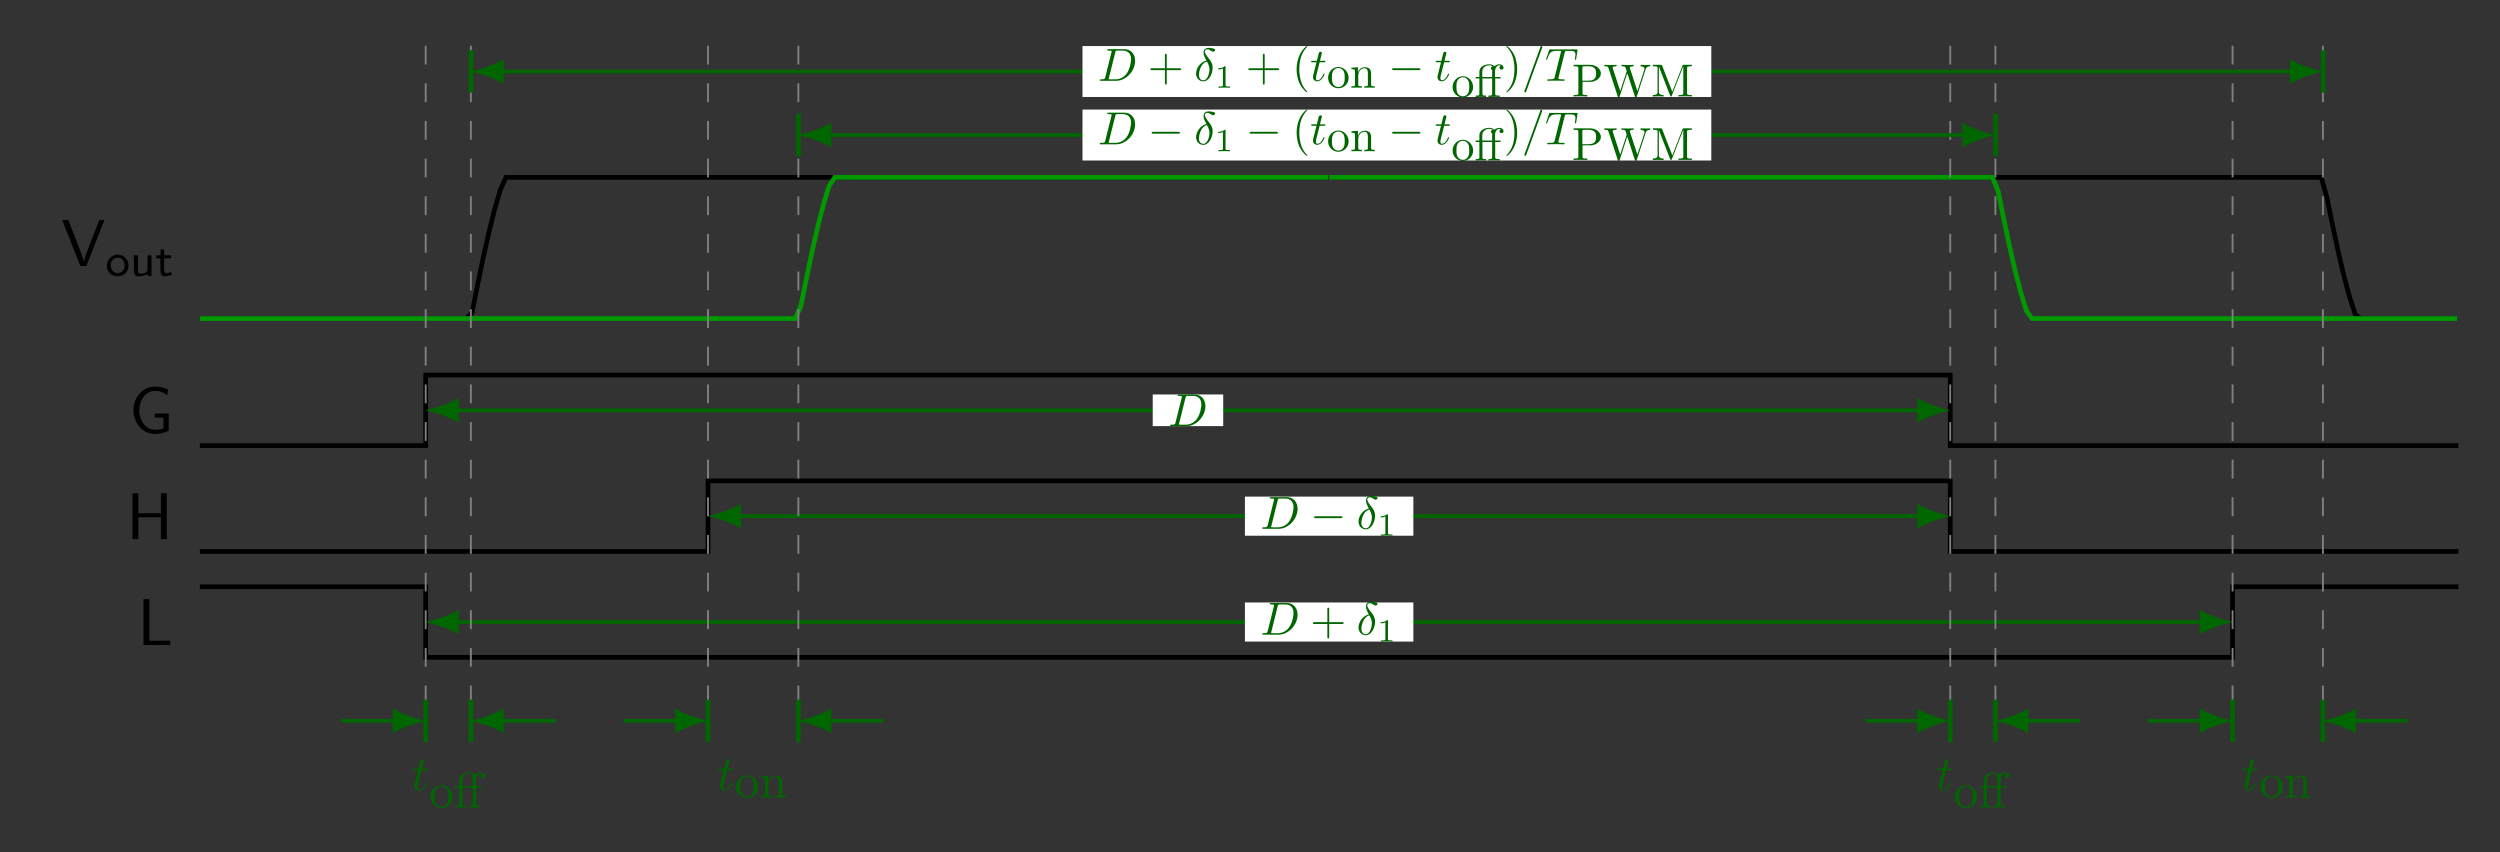 <?xml version="1.0" encoding="UTF-8"?>
<svg xmlns="http://www.w3.org/2000/svg" xmlns:xlink="http://www.w3.org/1999/xlink" width="753.047pt" height="256.698pt" viewBox="0 0 753.047 256.698" version="1.1">
<rect x="0" y="0" width="753.047" height="256.698" fill="#333333" stroke="none"/>
<defs>
<g>
<symbol overflow="visible" id="glyph0-0">
<path style="stroke:none;" d=""/>
</symbol>
<symbol overflow="visible" id="glyph0-1">
<path style="stroke:none;" d="M 11.953 -5.953 L 7.75 -5.953 L 7.75 -4.719 L 10.375 -4.719 L 10.375 -1.469 C 9.578 -1.188 8.625 -1.062 7.766 -1.062 C 5.141 -1.062 3.109 -3.703 3.109 -6.938 C 3.109 -10.062 5.094 -12.766 7.734 -12.766 C 9.344 -12.766 10.484 -12.297 11.5 -11.453 L 11.781 -13.094 C 10.656 -13.781 9.109 -14.062 7.797 -14.062 C 3.938 -14.062 1.312 -10.578 1.312 -6.938 C 1.312 -3.312 3.969 0.219 7.797 0.219 C 9.266 0.219 10.625 -0.172 11.953 -0.75 Z M 11.953 -5.953 "/>
</symbol>
<symbol overflow="visible" id="glyph0-2">
<path style="stroke:none;" d="M 12.219 -13.828 L 10.438 -13.828 L 10.438 -7.797 L 3.641 -7.797 L 3.641 -13.828 L 1.875 -13.828 L 1.875 0 L 3.641 0 L 3.641 -6.578 L 10.438 -6.578 L 10.438 0 L 12.219 0 Z M 12.219 -13.828 "/>
</symbol>
<symbol overflow="visible" id="glyph0-3">
<path style="stroke:none;" d="M 3.641 -13.828 L 1.875 -13.828 L 1.875 0 L 9.938 0 L 9.938 -1.312 C 8.172 -1.297 6.391 -1.281 4.625 -1.281 L 3.641 -1.281 Z M 3.641 -13.828 "/>
</symbol>
<symbol overflow="visible" id="glyph0-4">
<path style="stroke:none;" d="M 12.984 -13.828 L 11.438 -13.828 L 8.781 -7.016 C 8.469 -6.203 6.969 -2.344 6.797 -1.438 L 6.766 -1.438 C 6.609 -2.234 5.75 -4.422 5.578 -4.906 L 2.125 -13.828 L 0.281 -13.828 L 5.719 0 L 7.547 0 Z M 12.984 -13.828 "/>
</symbol>
<symbol overflow="visible" id="glyph1-0">
<path style="stroke:none;" d=""/>
</symbol>
<symbol overflow="visible" id="glyph1-1">
<path style="stroke:none;" d="M 2.219 -1.094 C 2.078 -0.547 2.047 -0.438 0.953 -0.438 C 0.719 -0.438 0.562 -0.438 0.562 -0.172 C 0.562 0 0.688 0 0.953 0 L 5.562 0 C 8.469 0 11.219 -2.938 11.219 -6 C 11.219 -7.969 10.031 -9.531 7.938 -9.531 L 3.25 -9.531 C 2.984 -9.531 2.828 -9.531 2.828 -9.266 C 2.828 -9.094 2.953 -9.094 3.234 -9.094 C 3.422 -9.094 3.672 -9.078 3.844 -9.062 C 4.062 -9.047 4.141 -9 4.141 -8.844 C 4.141 -8.797 4.125 -8.75 4.094 -8.578 Z M 5.234 -8.562 C 5.359 -9.062 5.391 -9.094 5.984 -9.094 L 7.484 -9.094 C 8.844 -9.094 10 -8.359 10 -6.516 C 10 -5.828 9.719 -3.547 8.547 -2.016 C 8.141 -1.5 7.031 -0.438 5.312 -0.438 L 3.734 -0.438 C 3.547 -0.438 3.516 -0.438 3.438 -0.453 C 3.297 -0.453 3.25 -0.469 3.25 -0.594 C 3.25 -0.625 3.25 -0.656 3.328 -0.906 Z M 5.234 -8.562 "/>
</symbol>
<symbol overflow="visible" id="glyph1-2">
<path style="stroke:none;" d="M 3.688 -6.094 C 1.938 -5.672 0.594 -3.859 0.594 -2.172 C 0.594 -0.844 1.484 0.172 2.797 0.172 C 4.422 0.172 5.578 -2.016 5.578 -3.953 C 5.578 -5.219 5.016 -5.922 4.547 -6.547 C 4.047 -7.172 3.219 -8.219 3.219 -8.828 C 3.219 -9.141 3.5 -9.469 3.984 -9.469 C 4.406 -9.469 4.688 -9.297 4.984 -9.094 C 5.266 -8.938 5.547 -8.75 5.75 -8.75 C 6.094 -8.75 6.312 -9.078 6.312 -9.312 C 6.312 -9.609 6.078 -9.656 5.578 -9.766 C 4.859 -9.922 4.656 -9.922 4.438 -9.922 C 3.344 -9.922 2.844 -9.328 2.844 -8.484 C 2.844 -7.734 3.25 -6.953 3.688 -6.094 Z M 3.844 -5.797 C 4.203 -5.156 4.625 -4.391 4.625 -3.391 C 4.625 -2.469 4.094 -0.141 2.797 -0.141 C 2.016 -0.141 1.453 -0.719 1.453 -1.781 C 1.453 -2.672 1.969 -5.281 3.844 -5.797 Z M 3.844 -5.797 "/>
</symbol>
<symbol overflow="visible" id="glyph1-3">
<path style="stroke:none;" d="M 2.875 -5.578 L 4.188 -5.578 C 4.469 -5.578 4.609 -5.578 4.609 -5.859 C 4.609 -6.016 4.469 -6.016 4.219 -6.016 L 2.984 -6.016 C 3.484 -8 3.562 -8.281 3.562 -8.359 C 3.562 -8.594 3.391 -8.734 3.156 -8.734 C 3.109 -8.734 2.719 -8.719 2.594 -8.234 L 2.047 -6.016 L 0.734 -6.016 C 0.453 -6.016 0.328 -6.016 0.328 -5.75 C 0.328 -5.578 0.438 -5.578 0.719 -5.578 L 1.938 -5.578 C 0.938 -1.625 0.875 -1.375 0.875 -1.125 C 0.875 -0.375 1.406 0.156 2.156 0.156 C 3.594 0.156 4.375 -1.891 4.375 -2 C 4.375 -2.141 4.266 -2.141 4.219 -2.141 C 4.094 -2.141 4.078 -2.094 4 -1.938 C 3.406 -0.484 2.672 -0.156 2.188 -0.156 C 1.891 -0.156 1.766 -0.328 1.766 -0.797 C 1.766 -1.125 1.781 -1.234 1.844 -1.469 Z M 2.875 -5.578 "/>
</symbol>
<symbol overflow="visible" id="glyph1-4">
<path style="stroke:none;" d="M 6.125 -9.938 C 6.188 -10.109 6.188 -10.172 6.188 -10.188 C 6.188 -10.344 6.062 -10.469 5.922 -10.469 C 5.812 -10.469 5.719 -10.422 5.672 -10.344 L 0.844 2.953 C 0.766 3.141 0.766 3.188 0.766 3.203 C 0.766 3.359 0.891 3.484 1.047 3.484 C 1.234 3.484 1.266 3.391 1.359 3.156 Z M 6.125 -9.938 "/>
</symbol>
<symbol overflow="visible" id="glyph1-5">
<path style="stroke:none;" d="M 5.953 -8.469 C 6.062 -8.859 6.109 -8.938 6.281 -8.984 C 6.406 -9.016 6.859 -9.016 7.156 -9.016 C 8.562 -9.016 9.188 -8.953 9.188 -7.875 C 9.188 -7.656 9.141 -7.109 9.078 -6.75 C 9.062 -6.703 9.047 -6.531 9.047 -6.484 C 9.047 -6.406 9.078 -6.312 9.203 -6.312 C 9.359 -6.312 9.391 -6.422 9.422 -6.625 L 9.797 -9.062 C 9.812 -9.109 9.828 -9.25 9.828 -9.297 C 9.828 -9.453 9.688 -9.453 9.453 -9.453 L 1.703 -9.453 C 1.375 -9.453 1.359 -9.438 1.25 -9.172 L 0.422 -6.719 C 0.406 -6.688 0.328 -6.484 0.328 -6.453 C 0.328 -6.375 0.406 -6.312 0.5 -6.312 C 0.641 -6.312 0.656 -6.375 0.734 -6.594 C 1.5 -8.766 1.859 -9.016 3.922 -9.016 L 4.469 -9.016 C 4.859 -9.016 4.859 -8.953 4.859 -8.844 C 4.859 -8.766 4.812 -8.594 4.797 -8.547 L 2.938 -1.109 C 2.797 -0.594 2.766 -0.438 1.266 -0.438 C 0.766 -0.438 0.688 -0.438 0.688 -0.172 C 0.688 0 0.844 0 0.922 0 C 1.297 0 1.688 -0.031 2.062 -0.031 C 2.453 -0.031 2.859 -0.047 3.25 -0.047 C 3.641 -0.047 4.031 -0.031 4.406 -0.031 C 4.812 -0.031 5.234 0 5.625 0 C 5.766 0 5.938 0 5.938 -0.281 C 5.938 -0.438 5.812 -0.438 5.453 -0.438 C 5.109 -0.438 4.922 -0.438 4.562 -0.453 C 4.156 -0.5 4.047 -0.547 4.047 -0.766 C 4.047 -0.781 4.047 -0.844 4.109 -1.062 Z M 5.953 -8.469 "/>
</symbol>
<symbol overflow="visible" id="glyph2-0">
<path style="stroke:none;" d=""/>
</symbol>
<symbol overflow="visible" id="glyph2-1">
<path style="stroke:none;" d="M 9.188 -3.203 C 9.438 -3.203 9.688 -3.203 9.688 -3.484 C 9.688 -3.766 9.438 -3.766 9.188 -3.766 L 1.641 -3.766 C 1.406 -3.766 1.156 -3.766 1.156 -3.484 C 1.156 -3.203 1.406 -3.203 1.641 -3.203 Z M 9.188 -3.203 "/>
</symbol>
<symbol overflow="visible" id="glyph3-0">
<path style="stroke:none;" d=""/>
</symbol>
<symbol overflow="visible" id="glyph3-1">
<path style="stroke:none;" d="M 3.266 -6.219 C 3.266 -6.469 3.25 -6.484 2.984 -6.484 C 2.359 -5.875 1.469 -5.859 1.062 -5.859 L 1.062 -5.516 C 1.297 -5.516 1.938 -5.516 2.484 -5.781 L 2.484 -0.797 C 2.484 -0.484 2.484 -0.359 1.5 -0.359 L 1.141 -0.359 L 1.141 0 C 1.312 -0.016 2.516 -0.047 2.875 -0.047 C 3.172 -0.047 4.406 -0.016 4.625 0 L 4.625 -0.359 L 4.25 -0.359 C 3.266 -0.359 3.266 -0.484 3.266 -0.797 Z M 3.266 -6.219 "/>
</symbol>
<symbol overflow="visible" id="glyph4-0">
<path style="stroke:none;" d=""/>
</symbol>
<symbol overflow="visible" id="glyph4-1">
<path style="stroke:none;" d="M 5.703 -3.203 L 9.594 -3.203 C 9.797 -3.203 10.062 -3.203 10.062 -3.484 C 10.062 -3.766 9.797 -3.766 9.594 -3.766 L 5.703 -3.766 L 5.703 -7.672 C 5.703 -7.875 5.703 -8.141 5.422 -8.141 C 5.156 -8.141 5.156 -7.875 5.156 -7.672 L 5.156 -3.766 L 1.234 -3.766 C 1.047 -3.766 0.781 -3.766 0.781 -3.484 C 0.781 -3.203 1.047 -3.203 1.234 -3.203 L 5.156 -3.203 L 5.156 0.703 C 5.156 0.891 5.156 1.156 5.422 1.156 C 5.703 1.156 5.703 0.891 5.703 0.703 Z M 5.703 -3.203 "/>
</symbol>
<symbol overflow="visible" id="glyph4-2">
<path style="stroke:none;" d="M 4.625 3.344 C 4.625 3.312 4.625 3.281 4.375 3.047 C 2.641 1.281 2.188 -1.359 2.188 -3.484 C 2.188 -5.922 2.719 -8.344 4.438 -10.094 C 4.625 -10.25 4.625 -10.281 4.625 -10.328 C 4.625 -10.422 4.562 -10.469 4.484 -10.469 C 4.344 -10.469 3.078 -9.516 2.266 -7.75 C 1.547 -6.203 1.375 -4.656 1.375 -3.484 C 1.375 -2.406 1.531 -0.719 2.297 0.859 C 3.141 2.578 4.344 3.484 4.484 3.484 C 4.562 3.484 4.625 3.453 4.625 3.344 Z M 4.625 3.344 "/>
</symbol>
<symbol overflow="visible" id="glyph4-3">
<path style="stroke:none;" d="M 6.578 -2.984 C 6.578 -4.766 5.172 -6.25 3.484 -6.25 C 1.75 -6.25 0.391 -4.734 0.391 -2.984 C 0.391 -1.188 1.844 0.156 3.469 0.156 C 5.156 0.156 6.578 -1.219 6.578 -2.984 Z M 3.484 -0.203 C 2.891 -0.203 2.281 -0.484 1.891 -1.125 C 1.547 -1.75 1.547 -2.594 1.547 -3.094 C 1.547 -3.641 1.547 -4.391 1.891 -5.016 C 2.266 -5.656 2.922 -5.938 3.469 -5.938 C 4.094 -5.938 4.688 -5.641 5.047 -5.031 C 5.406 -4.438 5.406 -3.625 5.406 -3.094 C 5.406 -2.594 5.406 -1.844 5.109 -1.234 C 4.797 -0.594 4.188 -0.203 3.484 -0.203 Z M 3.484 -0.203 "/>
</symbol>
<symbol overflow="visible" id="glyph4-4">
<path style="stroke:none;" d="M 1.531 -4.797 L 1.531 -1.062 C 1.531 -0.438 1.375 -0.438 0.453 -0.438 L 0.453 0 C 0.938 -0.016 1.641 -0.047 2.016 -0.047 C 2.391 -0.047 3.109 -0.016 3.594 0 L 3.594 -0.438 C 2.656 -0.438 2.5 -0.438 2.5 -1.062 L 2.5 -3.625 C 2.5 -5.078 3.484 -5.859 4.375 -5.859 C 5.266 -5.859 5.406 -5.109 5.406 -4.312 L 5.406 -1.062 C 5.406 -0.438 5.266 -0.438 4.328 -0.438 L 4.328 0 C 4.812 -0.016 5.531 -0.047 5.906 -0.047 C 6.266 -0.047 6.984 -0.016 7.469 0 L 7.469 -0.438 C 6.734 -0.438 6.391 -0.438 6.375 -0.844 L 6.375 -3.516 C 6.375 -4.719 6.375 -5.156 5.938 -5.656 C 5.75 -5.891 5.281 -6.172 4.484 -6.172 C 3.453 -6.172 2.797 -5.562 2.406 -4.703 L 2.406 -6.172 L 0.453 -6.016 L 0.453 -5.578 C 1.422 -5.578 1.531 -5.484 1.531 -4.797 Z M 1.531 -4.797 "/>
</symbol>
<symbol overflow="visible" id="glyph4-5">
<path style="stroke:none;" d="M 6.25 -5.578 L 7.859 -5.578 L 7.859 -6.016 L 6.203 -6.016 L 6.203 -7.625 C 6.203 -8.875 6.875 -9.531 7.5 -9.531 C 7.547 -9.531 7.766 -9.531 7.969 -9.438 C 7.797 -9.375 7.547 -9.188 7.547 -8.844 C 7.547 -8.531 7.766 -8.25 8.156 -8.25 C 8.547 -8.25 8.766 -8.531 8.766 -8.859 C 8.766 -9.359 8.281 -9.844 7.5 -9.844 C 6.672 -9.844 6.062 -9.312 5.984 -9.25 C 5.578 -9.766 4.797 -9.844 4.422 -9.844 C 3.094 -9.844 1.484 -9.109 1.484 -7.609 L 1.484 -6.016 L 0.375 -6.016 L 0.375 -5.578 L 1.484 -5.578 L 1.484 -1.062 C 1.484 -0.438 1.328 -0.438 0.391 -0.438 L 0.391 0 C 0.844 -0.016 1.594 -0.047 1.938 -0.047 C 2.281 -0.047 2.969 -0.016 3.484 0 L 3.484 -0.438 C 2.547 -0.438 2.406 -0.438 2.406 -1.062 L 2.406 -5.578 L 5.328 -5.578 L 5.328 -1.062 C 5.328 -0.438 5.172 -0.438 4.234 -0.438 L 4.234 0 C 4.781 -0.016 5.438 -0.047 5.828 -0.047 C 6.391 -0.047 7.047 -0.047 7.609 0 L 7.609 -0.438 L 7.312 -0.438 C 6.281 -0.438 6.25 -0.594 6.25 -1.094 Z M 2.359 -6.016 L 2.359 -7.594 C 2.359 -8.938 3.5 -9.531 4.406 -9.531 C 5.094 -9.531 5.484 -9.266 5.5 -9.266 L 5.5 -9.25 C 5.266 -9.219 4.984 -9.047 4.984 -8.656 C 4.984 -8.562 5 -8.219 5.375 -8.094 C 5.328 -7.906 5.328 -7.781 5.328 -7.625 L 5.328 -6.016 Z M 2.359 -6.016 "/>
</symbol>
<symbol overflow="visible" id="glyph4-6">
<path style="stroke:none;" d="M 4.031 -3.484 C 4.031 -4.578 3.875 -6.266 3.109 -7.844 C 2.281 -9.562 1.078 -10.469 0.938 -10.469 C 0.844 -10.469 0.797 -10.406 0.797 -10.328 C 0.797 -10.281 0.797 -10.25 1.062 -10 C 2.422 -8.625 3.219 -6.406 3.219 -3.484 C 3.219 -1.109 2.703 1.359 0.984 3.109 C 0.797 3.281 0.797 3.312 0.797 3.344 C 0.797 3.438 0.844 3.484 0.938 3.484 C 1.078 3.484 2.328 2.547 3.156 0.766 C 3.859 -0.766 4.031 -2.312 4.031 -3.484 Z M 4.031 -3.484 "/>
</symbol>
<symbol overflow="visible" id="glyph4-7">
<path style="stroke:none;" d="M 3.172 -4.406 L 5.531 -4.406 C 7.203 -4.406 8.703 -5.547 8.703 -6.938 C 8.703 -8.297 7.328 -9.531 5.406 -9.531 L 0.484 -9.531 L 0.484 -9.094 L 0.828 -9.094 C 1.891 -9.094 1.922 -8.938 1.922 -8.438 L 1.922 -1.094 C 1.922 -0.594 1.891 -0.438 0.828 -0.438 L 0.484 -0.438 L 0.484 0 C 0.984 -0.047 2.016 -0.047 2.547 -0.047 C 3.062 -0.047 4.109 -0.047 4.609 0 L 4.609 -0.438 L 4.266 -0.438 C 3.188 -0.438 3.172 -0.594 3.172 -1.094 Z M 3.125 -4.766 L 3.125 -8.547 C 3.125 -9 3.156 -9.094 3.812 -9.094 L 5.047 -9.094 C 7.266 -9.094 7.266 -7.625 7.266 -6.938 C 7.266 -6.281 7.266 -4.766 5.047 -4.766 Z M 3.125 -4.766 "/>
</symbol>
<symbol overflow="visible" id="glyph4-8">
<path style="stroke:none;" d="M 12.688 -8.156 C 12.938 -8.953 13.531 -9.094 14.078 -9.094 L 14.078 -9.531 C 13.656 -9.5 13.234 -9.484 12.812 -9.484 C 12.406 -9.484 11.516 -9.516 11.156 -9.531 L 11.156 -9.094 C 12.078 -9.078 12.359 -8.625 12.359 -8.359 C 12.359 -8.281 12.328 -8.156 12.297 -8.078 L 10.203 -1.625 L 7.969 -8.469 C 7.953 -8.531 7.922 -8.609 7.922 -8.672 C 7.922 -9.094 8.734 -9.094 9.094 -9.094 L 9.094 -9.531 C 8.594 -9.484 7.641 -9.484 7.109 -9.484 C 6.578 -9.484 5.984 -9.516 5.406 -9.531 L 5.406 -9.094 C 6.203 -9.094 6.5 -9.094 6.672 -8.594 L 6.984 -7.625 L 5.031 -1.625 L 2.797 -8.5 C 2.781 -8.547 2.766 -8.641 2.766 -8.672 C 2.766 -9.094 3.578 -9.094 3.938 -9.094 L 3.938 -9.531 C 3.438 -9.484 2.484 -9.484 1.953 -9.484 C 1.422 -9.484 0.828 -9.516 0.25 -9.531 L 0.25 -9.094 C 1.297 -9.094 1.359 -9.031 1.516 -8.516 L 4.312 0.047 C 4.359 0.172 4.391 0.312 4.578 0.312 C 4.766 0.312 4.797 0.203 4.859 0.031 L 7.156 -7.062 L 9.469 0.047 C 9.516 0.172 9.562 0.312 9.734 0.312 C 9.938 0.312 9.969 0.203 10.016 0.031 Z M 12.688 -8.156 "/>
</symbol>
<symbol overflow="visible" id="glyph4-9">
<path style="stroke:none;" d="M 3.359 -9.219 C 3.234 -9.531 3.188 -9.531 2.875 -9.531 L 0.516 -9.531 L 0.516 -9.094 L 0.844 -9.094 C 1.922 -9.094 1.953 -8.938 1.953 -8.438 L 1.953 -1.469 C 1.953 -1.094 1.953 -0.438 0.516 -0.438 L 0.516 0 C 1 -0.016 1.688 -0.047 2.156 -0.047 C 2.609 -0.047 3.297 -0.016 3.781 0 L 3.781 -0.438 C 2.344 -0.438 2.344 -1.094 2.344 -1.469 L 2.344 -8.984 L 2.359 -8.984 L 5.719 -0.312 C 5.797 -0.125 5.859 0 6 0 C 6.156 0 6.188 -0.109 6.25 -0.266 L 9.688 -9.094 L 9.703 -9.094 L 9.703 -1.094 C 9.703 -0.594 9.672 -0.438 8.594 -0.438 L 8.266 -0.438 L 8.266 0 C 8.781 -0.047 9.719 -0.047 10.266 -0.047 C 10.812 -0.047 11.75 -0.047 12.266 0 L 12.266 -0.438 L 11.938 -0.438 C 10.859 -0.438 10.828 -0.594 10.828 -1.094 L 10.828 -8.438 C 10.828 -8.938 10.859 -9.094 11.938 -9.094 L 12.266 -9.094 L 12.266 -9.531 L 9.906 -9.531 C 9.547 -9.531 9.547 -9.516 9.453 -9.266 L 6.391 -1.406 Z M 3.359 -9.219 "/>
</symbol>
<symbol overflow="visible" id="glyph5-0">
<path style="stroke:none;" d=""/>
</symbol>
<symbol overflow="visible" id="glyph5-1">
<path style="stroke:none;" d="M 6.984 -3.062 C 6.984 -4.891 5.516 -6.406 3.703 -6.406 C 1.891 -6.406 0.422 -4.891 0.422 -3.062 C 0.422 -1.281 1.891 0.141 3.703 0.141 C 5.516 0.141 6.984 -1.281 6.984 -3.062 Z M 3.703 -0.828 C 2.594 -0.828 1.625 -1.625 1.625 -3.203 C 1.625 -4.781 2.672 -5.484 3.703 -5.484 C 4.75 -5.484 5.766 -4.766 5.766 -3.203 C 5.766 -1.625 4.766 -0.828 3.703 -0.828 Z M 3.703 -0.828 "/>
</symbol>
<symbol overflow="visible" id="glyph5-2">
<path style="stroke:none;" d="M 6.484 -6.188 L 5.281 -6.188 L 5.281 -2.156 C 5.281 -1.031 4.328 -0.688 3.516 -0.688 C 2.484 -0.688 2.375 -0.969 2.375 -1.609 L 2.375 -6.188 L 1.156 -6.188 L 1.156 -1.516 C 1.156 -0.281 1.703 0.141 2.672 0.141 C 3.25 0.141 4.484 0.031 5.312 -0.641 L 5.312 0 L 6.484 0 Z M 6.484 -6.188 "/>
</symbol>
<symbol overflow="visible" id="glyph5-3">
<path style="stroke:none;" d="M 2.625 -5.312 L 4.688 -5.312 L 4.688 -6.188 L 2.625 -6.188 L 2.625 -7.969 L 1.547 -7.969 L 1.547 -6.188 L 0.281 -6.188 L 0.281 -5.312 L 1.5 -5.312 L 1.5 -1.781 C 1.5 -0.844 1.75 0.141 2.75 0.141 C 3.75 0.141 4.516 -0.188 4.938 -0.375 L 4.703 -1.266 C 4.234 -0.938 3.75 -0.828 3.359 -0.828 C 2.781 -0.828 2.625 -1.391 2.625 -2.031 Z M 2.625 -5.312 "/>
</symbol>
<symbol overflow="visible" id="glyph6-0">
<path style="stroke:none;" d=""/>
</symbol>
<symbol overflow="visible" id="glyph6-1">
<path style="stroke:none;" d="M 3.078 -5.969 L 4.484 -5.969 C 4.781 -5.969 4.922 -5.969 4.922 -6.281 C 4.922 -6.438 4.781 -6.438 4.516 -6.438 L 3.203 -6.438 C 3.734 -8.562 3.812 -8.859 3.812 -8.953 C 3.812 -9.203 3.625 -9.344 3.375 -9.344 C 3.328 -9.344 2.906 -9.328 2.781 -8.812 L 2.203 -6.438 L 0.797 -6.438 C 0.5 -6.438 0.344 -6.438 0.344 -6.156 C 0.344 -5.969 0.469 -5.969 0.766 -5.969 L 2.078 -5.969 C 1 -1.734 0.938 -1.484 0.938 -1.203 C 0.938 -0.406 1.516 0.172 2.312 0.172 C 3.844 0.172 4.688 -2.016 4.688 -2.141 C 4.688 -2.281 4.578 -2.281 4.516 -2.281 C 4.375 -2.281 4.359 -2.234 4.281 -2.078 C 3.641 -0.516 2.859 -0.172 2.344 -0.172 C 2.031 -0.172 1.875 -0.359 1.875 -0.844 C 1.875 -1.203 1.906 -1.312 1.969 -1.562 Z M 3.078 -5.969 "/>
</symbol>
<symbol overflow="visible" id="glyph7-0">
<path style="stroke:none;" d=""/>
</symbol>
<symbol overflow="visible" id="glyph7-1">
<path style="stroke:none;" d="M 7.031 -3.203 C 7.031 -5.109 5.547 -6.688 3.734 -6.688 C 1.859 -6.688 0.422 -5.062 0.422 -3.203 C 0.422 -1.266 1.969 0.172 3.719 0.172 C 5.531 0.172 7.031 -1.297 7.031 -3.203 Z M 3.734 -0.203 C 3.094 -0.203 2.438 -0.516 2.031 -1.203 C 1.656 -1.859 1.656 -2.781 1.656 -3.312 C 1.656 -3.906 1.656 -4.703 2.016 -5.359 C 2.422 -6.047 3.125 -6.359 3.719 -6.359 C 4.375 -6.359 5.016 -6.031 5.406 -5.391 C 5.797 -4.75 5.797 -3.891 5.797 -3.312 C 5.797 -2.781 5.797 -1.969 5.469 -1.312 C 5.141 -0.641 4.484 -0.203 3.734 -0.203 Z M 3.734 -0.203 "/>
</symbol>
<symbol overflow="visible" id="glyph7-2">
<path style="stroke:none;" d="M 6.688 -5.969 L 8.406 -5.969 L 8.406 -6.438 L 6.641 -6.438 L 6.641 -8.172 C 6.641 -9.5 7.359 -10.203 8.031 -10.203 C 8.078 -10.203 8.312 -10.203 8.531 -10.094 C 8.344 -10.031 8.078 -9.844 8.078 -9.469 C 8.078 -9.125 8.312 -8.828 8.719 -8.828 C 9.156 -8.828 9.375 -9.125 9.375 -9.484 C 9.375 -10.016 8.859 -10.531 8.016 -10.531 C 7.141 -10.531 6.484 -9.969 6.406 -9.906 C 5.969 -10.453 5.141 -10.531 4.734 -10.531 C 3.312 -10.531 1.578 -9.75 1.578 -8.141 L 1.578 -6.438 L 0.406 -6.438 L 0.406 -5.969 L 1.578 -5.969 L 1.578 -1.141 C 1.578 -0.469 1.422 -0.469 0.422 -0.469 L 0.422 0 C 0.906 -0.016 1.703 -0.047 2.078 -0.047 C 2.453 -0.047 3.188 -0.016 3.734 0 L 3.734 -0.469 C 2.734 -0.469 2.562 -0.469 2.562 -1.141 L 2.562 -5.969 L 5.703 -5.969 L 5.703 -1.141 C 5.703 -0.469 5.547 -0.469 4.547 -0.469 L 4.547 0 C 5.125 -0.016 5.828 -0.047 6.25 -0.047 C 6.844 -0.047 7.547 -0.047 8.141 0 L 8.141 -0.469 L 7.828 -0.469 C 6.719 -0.469 6.688 -0.625 6.688 -1.172 Z M 2.531 -6.438 L 2.531 -8.125 C 2.531 -9.578 3.75 -10.203 4.719 -10.203 C 5.453 -10.203 5.875 -9.922 5.891 -9.922 L 5.891 -9.906 C 5.625 -9.875 5.328 -9.672 5.328 -9.266 C 5.328 -9.172 5.344 -8.797 5.75 -8.656 C 5.703 -8.469 5.703 -8.328 5.703 -8.156 L 5.703 -6.438 Z M 2.531 -6.438 "/>
</symbol>
<symbol overflow="visible" id="glyph7-3">
<path style="stroke:none;" d="M 1.641 -5.141 L 1.641 -1.141 C 1.641 -0.469 1.484 -0.469 0.484 -0.469 L 0.484 0 C 1 -0.016 1.766 -0.047 2.172 -0.047 C 2.547 -0.047 3.328 -0.016 3.844 0 L 3.844 -0.469 C 2.844 -0.469 2.672 -0.469 2.672 -1.141 L 2.672 -3.891 C 2.672 -5.438 3.734 -6.281 4.688 -6.281 C 5.625 -6.281 5.797 -5.469 5.797 -4.609 L 5.797 -1.141 C 5.797 -0.469 5.625 -0.469 4.625 -0.469 L 4.625 0 C 5.156 -0.016 5.922 -0.047 6.312 -0.047 C 6.703 -0.047 7.484 -0.016 7.984 0 L 7.984 -0.469 C 7.219 -0.469 6.844 -0.469 6.828 -0.906 L 6.828 -3.766 C 6.828 -5.047 6.828 -5.516 6.359 -6.047 C 6.156 -6.297 5.656 -6.609 4.797 -6.609 C 3.703 -6.609 3 -5.953 2.578 -5.031 L 2.578 -6.609 L 0.484 -6.438 L 0.484 -5.969 C 1.531 -5.969 1.641 -5.875 1.641 -5.141 Z M 1.641 -5.141 "/>
</symbol>
</g>
<clipPath id="clip1">
  <path d="M 380 33 L 753.047 33 L 753.047 116 L 380 116 Z M 380 33 "/>
</clipPath>
<clipPath id="clip2">
  <path d="M 380 33 L 753.047 33 L 753.047 116 L 380 116 Z M 380 33 "/>
</clipPath>
</defs>
<g id="surface1">
<path style="fill:none;stroke-width:1.417;stroke-linecap:butt;stroke-linejoin:miter;stroke:rgb(0%,0%,0%);stroke-opacity:1;stroke-miterlimit:10;" d="M 0 68.033 L 68.031 68.033 L 68.031 89.291 L 527.25 89.291 L 527.25 68.033 L 680.324 68.033 " transform="matrix(1,0,0,-1,60.199,202.252)"/>
<g style="fill:rgb(0%,0%,0%);fill-opacity:1;">
  <use xlink:href="#glyph0-1" x="38.857" y="130.508"/>
</g>
<path style="fill:none;stroke-width:1.417;stroke-linecap:butt;stroke-linejoin:miter;stroke:rgb(0%,0%,0%);stroke-opacity:1;stroke-miterlimit:10;" d="M 0 36.143 L 153.071 36.143 L 153.071 57.404 L 527.25 57.404 L 527.25 36.143 L 680.324 36.143 " transform="matrix(1,0,0,-1,60.199,202.252)"/>
<g style="fill:rgb(0%,0%,0%);fill-opacity:1;">
  <use xlink:href="#glyph0-2" x="38.026" y="162.398"/>
</g>
<path style="fill:none;stroke-width:1.417;stroke-linecap:butt;stroke-linejoin:miter;stroke:rgb(0%,0%,0%);stroke-opacity:1;stroke-miterlimit:10;" d="M 0 25.514 L 68.031 25.514 L 68.031 4.252 L 612.293 4.252 L 612.293 25.514 L 680.324 25.514 " transform="matrix(1,0,0,-1,60.199,202.252)"/>
<g style="fill:rgb(0%,0%,0%);fill-opacity:1;">
  <use xlink:href="#glyph0-3" x="41.347" y="194.288"/>
</g>
<path style="fill:none;stroke-width:1.134;stroke-linecap:butt;stroke-linejoin:miter;stroke:rgb(0%,39.999%,0%);stroke-opacity:1;stroke-miterlimit:10;" d="M 77.387 78.662 L 517.899 78.662 " transform="matrix(1,0,0,-1,60.199,202.252)"/>
<path style="fill-rule:nonzero;fill:rgb(0%,39.999%,0%);fill-opacity:1;stroke-width:1.134;stroke-linecap:butt;stroke-linejoin:miter;stroke:rgb(0%,39.999%,0%);stroke-opacity:1;stroke-miterlimit:10;" d="M 7.018 0.001 C 6.155 0.211 2.366 1.418 -0.001 2.735 L -0.001 -2.734 C 2.366 -1.421 6.155 -0.214 7.018 0.001 Z M 7.018 0.001 " transform="matrix(-1,0,0,1,137.585,123.589)"/>
<path style="fill-rule:nonzero;fill:rgb(0%,39.999%,0%);fill-opacity:1;stroke-width:1.134;stroke-linecap:butt;stroke-linejoin:miter;stroke:rgb(0%,39.999%,0%);stroke-opacity:1;stroke-miterlimit:10;" d="M 7.017 -0.001 C 6.154 0.214 2.368 1.421 0.001 2.734 L 0.001 -2.735 C 2.368 -1.418 6.154 -0.211 7.017 -0.001 Z M 7.017 -0.001 " transform="matrix(1,0,0,-1,578.096,123.589)"/>
<path style=" stroke:none;fill-rule:nonzero;fill:rgb(100%,100%,100%);fill-opacity:1;" d="M 368.457 118.824 L 347.223 118.824 L 347.223 128.355 L 368.457 128.355 Z M 368.457 118.824 "/>
<g style="fill:rgb(0%,39.999%,0%);fill-opacity:1;">
  <use xlink:href="#glyph1-1" x="351.869" y="128.355"/>
</g>
<path style="fill:none;stroke-width:1.134;stroke-linecap:butt;stroke-linejoin:miter;stroke:rgb(0%,39.999%,0%);stroke-opacity:1;stroke-miterlimit:10;" d="M 162.426 46.772 L 517.899 46.772 " transform="matrix(1,0,0,-1,60.199,202.252)"/>
<path style="fill-rule:nonzero;fill:rgb(0%,39.999%,0%);fill-opacity:1;stroke-width:1.134;stroke-linecap:butt;stroke-linejoin:miter;stroke:rgb(0%,39.999%,0%);stroke-opacity:1;stroke-miterlimit:10;" d="M 7.016 0.001 C 6.156 0.212 2.367 1.419 0 2.735 L 0 -2.733 C 2.367 -1.421 6.156 -0.214 7.016 0.001 Z M 7.016 0.001 " transform="matrix(-1,0,0,1,222.625,155.48)"/>
<path style="fill-rule:nonzero;fill:rgb(0%,39.999%,0%);fill-opacity:1;stroke-width:1.134;stroke-linecap:butt;stroke-linejoin:miter;stroke:rgb(0%,39.999%,0%);stroke-opacity:1;stroke-miterlimit:10;" d="M 7.017 -0.001 C 6.154 0.214 2.368 1.421 0.001 2.733 L 0.001 -2.735 C 2.368 -1.419 6.154 -0.212 7.017 -0.001 Z M 7.017 -0.001 " transform="matrix(1,0,0,-1,578.096,155.48)"/>
<path style=" stroke:none;fill-rule:nonzero;fill:rgb(100%,100%,100%);fill-opacity:1;" d="M 425.73 149.59 L 374.992 149.59 L 374.992 161.367 L 425.73 161.367 Z M 425.73 149.59 "/>
<g style="fill:rgb(0%,39.999%,0%);fill-opacity:1;">
  <use xlink:href="#glyph1-1" x="379.637" y="159.277"/>
</g>
<g style="fill:rgb(0%,39.999%,0%);fill-opacity:1;">
  <use xlink:href="#glyph2-1" x="394.672" y="159.277"/>
</g>
<g style="fill:rgb(0%,39.999%,0%);fill-opacity:1;">
  <use xlink:href="#glyph1-2" x="408.62" y="159.277"/>
</g>
<g style="fill:rgb(0%,39.999%,0%);fill-opacity:1;">
  <use xlink:href="#glyph3-1" x="414.818" y="161.369"/>
</g>
<path style="fill:none;stroke-width:1.134;stroke-linecap:butt;stroke-linejoin:miter;stroke:rgb(0%,39.999%,0%);stroke-opacity:1;stroke-miterlimit:10;" d="M 77.387 14.881 L 602.938 14.881 " transform="matrix(1,0,0,-1,60.199,202.252)"/>
<path style="fill-rule:nonzero;fill:rgb(0%,39.999%,0%);fill-opacity:1;stroke-width:1.134;stroke-linecap:butt;stroke-linejoin:miter;stroke:rgb(0%,39.999%,0%);stroke-opacity:1;stroke-miterlimit:10;" d="M 7.018 0.001 C 6.155 0.212 2.366 1.419 -0.001 2.732 L -0.001 -2.733 C 2.366 -1.42 6.155 -0.213 7.018 0.001 Z M 7.018 0.001 " transform="matrix(-1,0,0,1,137.585,187.37)"/>
<path style="fill-rule:nonzero;fill:rgb(0%,39.999%,0%);fill-opacity:1;stroke-width:1.134;stroke-linecap:butt;stroke-linejoin:miter;stroke:rgb(0%,39.999%,0%);stroke-opacity:1;stroke-miterlimit:10;" d="M 7.015 -0.001 C 6.156 0.213 2.367 1.42 -0 2.733 L -0 -2.732 C 2.367 -1.419 6.156 -0.212 7.015 -0.001 Z M 7.015 -0.001 " transform="matrix(1,0,0,-1,663.137,187.37)"/>
<path style=" stroke:none;fill-rule:nonzero;fill:rgb(100%,100%,100%);fill-opacity:1;" d="M 425.73 181.48 L 374.992 181.48 L 374.992 193.258 L 425.73 193.258 Z M 425.73 181.48 "/>
<g style="fill:rgb(0%,39.999%,0%);fill-opacity:1;">
  <use xlink:href="#glyph1-1" x="379.637" y="191.166"/>
</g>
<g style="fill:rgb(0%,39.999%,0%);fill-opacity:1;">
  <use xlink:href="#glyph4-1" x="394.672" y="191.166"/>
</g>
<g style="fill:rgb(0%,39.999%,0%);fill-opacity:1;">
  <use xlink:href="#glyph1-2" x="408.62" y="191.166"/>
</g>
<g style="fill:rgb(0%,39.999%,0%);fill-opacity:1;">
  <use xlink:href="#glyph3-1" x="414.818" y="193.259"/>
</g>
<g style="fill:rgb(0%,0%,0%);fill-opacity:1;">
  <use xlink:href="#glyph0-4" x="18.466" y="80.117"/>
</g>
<g style="fill:rgb(0%,0%,0%);fill-opacity:1;">
  <use xlink:href="#glyph5-1" x="31.75" y="83.105"/>
  <use xlink:href="#glyph5-2" x="39.16" y="83.105"/>
  <use xlink:href="#glyph5-3" x="46.812" y="83.105"/>
</g>
<path style="fill:none;stroke-width:1.417;stroke-linecap:butt;stroke-linejoin:miter;stroke:rgb(0%,0%,0%);stroke-opacity:1;stroke-miterlimit:10;" d="M 0 106.299 L 80.262 106.299 L 81.969 107.971 L 83.676 116.502 L 85.383 124.717 L 87.09 132.369 L 88.797 139.221 L 90.504 145.068 L 92.215 148.822 L 339.824 148.822 " transform="matrix(1,0,0,-1,60.199,202.252)"/>
<g clip-path="url(#clip1)" clip-rule="nonzero">
<path style="fill:none;stroke-width:1.417;stroke-linecap:butt;stroke-linejoin:miter;stroke:rgb(0%,0%,0%);stroke-opacity:1;stroke-miterlimit:10;" d="M 340.16 148.822 L 639.004 148.822 L 640.711 142.772 L 642.418 134.369 L 644.125 126.412 L 645.832 119.139 L 647.539 112.775 L 649.25 107.518 L 650.957 106.299 L 679.985 106.299 " transform="matrix(1,0,0,-1,60.199,202.252)"/>
</g>
<path style="fill:none;stroke-width:1.417;stroke-linecap:butt;stroke-linejoin:miter;stroke:rgb(0%,59.999%,0%);stroke-opacity:1;stroke-miterlimit:10;" d="M 0 106.299 L 179.305 106.299 L 181.012 109.959 L 182.719 118.436 L 184.426 126.545 L 186.133 134.029 L 187.844 140.67 L 189.551 146.256 L 191.258 148.822 L 339.824 148.822 " transform="matrix(1,0,0,-1,60.199,202.252)"/>
<g clip-path="url(#clip2)" clip-rule="nonzero">
<path style="fill:none;stroke-width:1.417;stroke-linecap:butt;stroke-linejoin:miter;stroke:rgb(0%,59.999%,0%);stroke-opacity:1;stroke-miterlimit:10;" d="M 340.16 148.822 L 539.957 148.822 L 541.664 144.748 L 543.375 136.279 L 545.082 128.197 L 546.789 120.744 L 548.496 114.154 L 550.203 108.623 L 551.91 106.299 L 679.985 106.299 " transform="matrix(1,0,0,-1,60.199,202.252)"/>
</g>
<path style="fill:none;stroke-width:0.567;stroke-linecap:butt;stroke-linejoin:miter;stroke:rgb(50%,50%,50%);stroke-opacity:1;stroke-dasharray:5.669,5.669;stroke-miterlimit:10;" d="M 68.031 -21.26 L 68.031 193.467 " transform="matrix(1,0,0,-1,60.199,202.252)"/>
<path style="fill:none;stroke-width:0.567;stroke-linecap:butt;stroke-linejoin:miter;stroke:rgb(50%,50%,50%);stroke-opacity:1;stroke-dasharray:5.669,5.669;stroke-miterlimit:10;" d="M 81.637 -21.26 L 81.637 193.467 " transform="matrix(1,0,0,-1,60.199,202.252)"/>
<path style="fill:none;stroke-width:1.417;stroke-linecap:butt;stroke-linejoin:miter;stroke:rgb(0%,39.999%,0%);stroke-opacity:1;stroke-miterlimit:10;" d="M 68.031 -21.26 L 68.031 -8.506 " transform="matrix(1,0,0,-1,60.199,202.252)"/>
<path style="fill:none;stroke-width:1.417;stroke-linecap:butt;stroke-linejoin:miter;stroke:rgb(0%,39.999%,0%);stroke-opacity:1;stroke-miterlimit:10;" d="M 81.637 -21.26 L 81.637 -8.506 " transform="matrix(1,0,0,-1,60.199,202.252)"/>
<path style="fill:none;stroke-width:1.134;stroke-linecap:butt;stroke-linejoin:miter;stroke:rgb(0%,39.999%,0%);stroke-opacity:1;stroke-miterlimit:10;" d="M 58.676 -14.881 L 42.52 -14.881 " transform="matrix(1,0,0,-1,60.199,202.252)"/>
<path style="fill-rule:nonzero;fill:rgb(0%,39.999%,0%);fill-opacity:1;stroke-width:1.134;stroke-linecap:butt;stroke-linejoin:miter;stroke:rgb(0%,39.999%,0%);stroke-opacity:1;stroke-miterlimit:10;" d="M 7.019 0.001 C 6.155 0.212 2.366 1.419 -0.001 2.732 L -0.001 -2.733 C 2.366 -1.421 6.155 -0.214 7.019 0.001 Z M 7.019 0.001 " transform="matrix(1,0,0,-1,118.876,217.134)"/>
<path style="fill:none;stroke-width:1.134;stroke-linecap:butt;stroke-linejoin:miter;stroke:rgb(0%,39.999%,0%);stroke-opacity:1;stroke-miterlimit:10;" d="M 90.989 -14.881 L 107.149 -14.881 " transform="matrix(1,0,0,-1,60.199,202.252)"/>
<path style="fill-rule:nonzero;fill:rgb(0%,39.999%,0%);fill-opacity:1;stroke-width:1.134;stroke-linecap:butt;stroke-linejoin:miter;stroke:rgb(0%,39.999%,0%);stroke-opacity:1;stroke-miterlimit:10;" d="M 7.017 -0.001 C 6.154 0.214 2.369 1.421 0.001 2.733 L 0.001 -2.732 C 2.369 -1.419 6.154 -0.212 7.017 -0.001 Z M 7.017 -0.001 " transform="matrix(-1,0,0,1,151.189,217.134)"/>
<g style="fill:rgb(0%,39.999%,0%);fill-opacity:1;">
  <use xlink:href="#glyph6-1" x="123.865" y="237.983"/>
</g>
<g style="fill:rgb(0%,39.999%,0%);fill-opacity:1;">
  <use xlink:href="#glyph7-1" x="129.261" y="243.214"/>
  <use xlink:href="#glyph7-2" x="136.732" y="243.214"/>
</g>
<path style="fill:none;stroke-width:0.567;stroke-linecap:butt;stroke-linejoin:miter;stroke:rgb(50%,50%,50%);stroke-opacity:1;stroke-dasharray:5.669,5.669;stroke-miterlimit:10;" d="M 153.071 -21.26 L 153.071 193.467 " transform="matrix(1,0,0,-1,60.199,202.252)"/>
<path style="fill:none;stroke-width:0.567;stroke-linecap:butt;stroke-linejoin:miter;stroke:rgb(50%,50%,50%);stroke-opacity:1;stroke-dasharray:5.669,5.669;stroke-miterlimit:10;" d="M 180.285 -21.26 L 180.285 193.467 " transform="matrix(1,0,0,-1,60.199,202.252)"/>
<path style="fill:none;stroke-width:1.417;stroke-linecap:butt;stroke-linejoin:miter;stroke:rgb(0%,39.999%,0%);stroke-opacity:1;stroke-miterlimit:10;" d="M 153.071 -21.26 L 153.071 -8.506 " transform="matrix(1,0,0,-1,60.199,202.252)"/>
<path style="fill:none;stroke-width:1.417;stroke-linecap:butt;stroke-linejoin:miter;stroke:rgb(0%,39.999%,0%);stroke-opacity:1;stroke-miterlimit:10;" d="M 180.285 -21.26 L 180.285 -8.506 " transform="matrix(1,0,0,-1,60.199,202.252)"/>
<path style="fill:none;stroke-width:1.134;stroke-linecap:butt;stroke-linejoin:miter;stroke:rgb(0%,39.999%,0%);stroke-opacity:1;stroke-miterlimit:10;" d="M 143.719 -14.881 L 127.559 -14.881 " transform="matrix(1,0,0,-1,60.199,202.252)"/>
<path style="fill-rule:nonzero;fill:rgb(0%,39.999%,0%);fill-opacity:1;stroke-width:1.134;stroke-linecap:butt;stroke-linejoin:miter;stroke:rgb(0%,39.999%,0%);stroke-opacity:1;stroke-miterlimit:10;" d="M 7.017 0.001 C 6.154 0.212 2.369 1.419 0.002 2.732 L 0.002 -2.733 C 2.369 -1.421 6.154 -0.214 7.017 0.001 Z M 7.017 0.001 " transform="matrix(1,0,0,-1,203.916,217.134)"/>
<path style="fill:none;stroke-width:1.134;stroke-linecap:butt;stroke-linejoin:miter;stroke:rgb(0%,39.999%,0%);stroke-opacity:1;stroke-miterlimit:10;" d="M 189.641 -14.881 L 205.797 -14.881 " transform="matrix(1,0,0,-1,60.199,202.252)"/>
<path style="fill-rule:nonzero;fill:rgb(0%,39.999%,0%);fill-opacity:1;stroke-width:1.134;stroke-linecap:butt;stroke-linejoin:miter;stroke:rgb(0%,39.999%,0%);stroke-opacity:1;stroke-miterlimit:10;" d="M 7.018 -0.001 C 6.155 0.214 2.366 1.421 -0.001 2.733 L -0.001 -2.732 C 2.366 -1.419 6.155 -0.212 7.018 -0.001 Z M 7.018 -0.001 " transform="matrix(-1,0,0,1,249.839,217.134)"/>
<g style="fill:rgb(0%,39.999%,0%);fill-opacity:1;">
  <use xlink:href="#glyph6-1" x="215.916" y="237.983"/>
</g>
<g style="fill:rgb(0%,39.999%,0%);fill-opacity:1;">
  <use xlink:href="#glyph7-1" x="221.313" y="240.224"/>
  <use xlink:href="#glyph7-3" x="228.785" y="240.224"/>
</g>
<path style="fill:none;stroke-width:0.567;stroke-linecap:butt;stroke-linejoin:miter;stroke:rgb(50%,50%,50%);stroke-opacity:1;stroke-dasharray:5.669,5.669;stroke-miterlimit:10;" d="M 527.25 -21.26 L 527.25 193.467 " transform="matrix(1,0,0,-1,60.199,202.252)"/>
<path style="fill:none;stroke-width:0.567;stroke-linecap:butt;stroke-linejoin:miter;stroke:rgb(50%,50%,50%);stroke-opacity:1;stroke-dasharray:5.669,5.669;stroke-miterlimit:10;" d="M 540.856 -21.26 L 540.856 193.467 " transform="matrix(1,0,0,-1,60.199,202.252)"/>
<path style="fill:none;stroke-width:1.417;stroke-linecap:butt;stroke-linejoin:miter;stroke:rgb(0%,39.999%,0%);stroke-opacity:1;stroke-miterlimit:10;" d="M 527.25 -21.26 L 527.25 -8.506 " transform="matrix(1,0,0,-1,60.199,202.252)"/>
<path style="fill:none;stroke-width:1.417;stroke-linecap:butt;stroke-linejoin:miter;stroke:rgb(0%,39.999%,0%);stroke-opacity:1;stroke-miterlimit:10;" d="M 540.856 -21.26 L 540.856 -8.506 " transform="matrix(1,0,0,-1,60.199,202.252)"/>
<path style="fill:none;stroke-width:1.134;stroke-linecap:butt;stroke-linejoin:miter;stroke:rgb(0%,39.999%,0%);stroke-opacity:1;stroke-miterlimit:10;" d="M 517.899 -14.881 L 501.738 -14.881 " transform="matrix(1,0,0,-1,60.199,202.252)"/>
<path style="fill-rule:nonzero;fill:rgb(0%,39.999%,0%);fill-opacity:1;stroke-width:1.134;stroke-linecap:butt;stroke-linejoin:miter;stroke:rgb(0%,39.999%,0%);stroke-opacity:1;stroke-miterlimit:10;" d="M 7.017 0.001 C 6.154 0.212 2.368 1.419 0.001 2.732 L 0.001 -2.733 C 2.368 -1.421 6.154 -0.214 7.017 0.001 Z M 7.017 0.001 " transform="matrix(1,0,0,-1,578.096,217.134)"/>
<path style="fill:none;stroke-width:1.134;stroke-linecap:butt;stroke-linejoin:miter;stroke:rgb(0%,39.999%,0%);stroke-opacity:1;stroke-miterlimit:10;" d="M 550.211 -14.881 L 566.367 -14.881 " transform="matrix(1,0,0,-1,60.199,202.252)"/>
<path style="fill-rule:nonzero;fill:rgb(0%,39.999%,0%);fill-opacity:1;stroke-width:1.134;stroke-linecap:butt;stroke-linejoin:miter;stroke:rgb(0%,39.999%,0%);stroke-opacity:1;stroke-miterlimit:10;" d="M 7.019 -0.001 C 6.156 0.214 2.367 1.421 -0.001 2.733 L -0.001 -2.732 C 2.367 -1.419 6.156 -0.212 7.019 -0.001 Z M 7.019 -0.001 " transform="matrix(-1,0,0,1,610.41,217.134)"/>
<g style="fill:rgb(0%,39.999%,0%);fill-opacity:1;">
  <use xlink:href="#glyph6-1" x="583.079" y="237.983"/>
</g>
<g style="fill:rgb(0%,39.999%,0%);fill-opacity:1;">
  <use xlink:href="#glyph7-1" x="588.476" y="243.214"/>
  <use xlink:href="#glyph7-2" x="595.948" y="243.214"/>
</g>
<path style="fill:none;stroke-width:0.567;stroke-linecap:butt;stroke-linejoin:miter;stroke:rgb(50%,50%,50%);stroke-opacity:1;stroke-dasharray:5.669,5.669;stroke-miterlimit:10;" d="M 612.293 -21.26 L 612.293 193.467 " transform="matrix(1,0,0,-1,60.199,202.252)"/>
<path style="fill:none;stroke-width:0.567;stroke-linecap:butt;stroke-linejoin:miter;stroke:rgb(50%,50%,50%);stroke-opacity:1;stroke-dasharray:5.669,5.669;stroke-miterlimit:10;" d="M 639.504 -21.26 L 639.504 193.467 " transform="matrix(1,0,0,-1,60.199,202.252)"/>
<path style="fill:none;stroke-width:1.417;stroke-linecap:butt;stroke-linejoin:miter;stroke:rgb(0%,39.999%,0%);stroke-opacity:1;stroke-miterlimit:10;" d="M 612.293 -21.26 L 612.293 -8.506 " transform="matrix(1,0,0,-1,60.199,202.252)"/>
<path style="fill:none;stroke-width:1.417;stroke-linecap:butt;stroke-linejoin:miter;stroke:rgb(0%,39.999%,0%);stroke-opacity:1;stroke-miterlimit:10;" d="M 639.504 -21.26 L 639.504 -8.506 " transform="matrix(1,0,0,-1,60.199,202.252)"/>
<path style="fill:none;stroke-width:1.134;stroke-linecap:butt;stroke-linejoin:miter;stroke:rgb(0%,39.999%,0%);stroke-opacity:1;stroke-miterlimit:10;" d="M 602.938 -14.881 L 586.781 -14.881 " transform="matrix(1,0,0,-1,60.199,202.252)"/>
<path style="fill-rule:nonzero;fill:rgb(0%,39.999%,0%);fill-opacity:1;stroke-width:1.134;stroke-linecap:butt;stroke-linejoin:miter;stroke:rgb(0%,39.999%,0%);stroke-opacity:1;stroke-miterlimit:10;" d="M 7.015 0.001 C 6.156 0.212 2.367 1.419 -0 2.732 L -0 -2.733 C 2.367 -1.421 6.156 -0.214 7.015 0.001 Z M 7.015 0.001 " transform="matrix(1,0,0,-1,663.137,217.134)"/>
<path style="fill:none;stroke-width:1.134;stroke-linecap:butt;stroke-linejoin:miter;stroke:rgb(0%,39.999%,0%);stroke-opacity:1;stroke-miterlimit:10;" d="M 648.86 -14.881 L 665.02 -14.881 " transform="matrix(1,0,0,-1,60.199,202.252)"/>
<path style="fill-rule:nonzero;fill:rgb(0%,39.999%,0%);fill-opacity:1;stroke-width:1.134;stroke-linecap:butt;stroke-linejoin:miter;stroke:rgb(0%,39.999%,0%);stroke-opacity:1;stroke-miterlimit:10;" d="M 7.016 -0.001 C 6.157 0.214 2.368 1.421 0.001 2.733 L 0.001 -2.732 C 2.368 -1.419 6.157 -0.212 7.016 -0.001 Z M 7.016 -0.001 " transform="matrix(-1,0,0,1,709.059,217.134)"/>
<g style="fill:rgb(0%,39.999%,0%);fill-opacity:1;">
  <use xlink:href="#glyph6-1" x="675.131" y="237.983"/>
</g>
<g style="fill:rgb(0%,39.999%,0%);fill-opacity:1;">
  <use xlink:href="#glyph7-1" x="680.527" y="240.224"/>
  <use xlink:href="#glyph7-3" x="687.998" y="240.224"/>
</g>
<path style="fill:none;stroke-width:1.134;stroke-linecap:butt;stroke-linejoin:miter;stroke:rgb(0%,39.999%,0%);stroke-opacity:1;stroke-miterlimit:10;" d="M 90.989 180.709 L 630.153 180.709 " transform="matrix(1,0,0,-1,60.199,202.252)"/>
<path style="fill-rule:nonzero;fill:rgb(0%,39.999%,0%);fill-opacity:1;stroke-width:1.134;stroke-linecap:butt;stroke-linejoin:miter;stroke:rgb(0%,39.999%,0%);stroke-opacity:1;stroke-miterlimit:10;" d="M 7.017 0.002 C 6.154 0.213 2.369 1.42 0.001 2.732 L 0.001 -2.733 C 2.369 -1.42 6.154 -0.213 7.017 0.002 Z M 7.017 0.002 " transform="matrix(-1,0,0,1,151.189,21.541)"/>
<path style="fill-rule:nonzero;fill:rgb(0%,39.999%,0%);fill-opacity:1;stroke-width:1.134;stroke-linecap:butt;stroke-linejoin:miter;stroke:rgb(0%,39.999%,0%);stroke-opacity:1;stroke-miterlimit:10;" d="M 7.017 -0.002 C 6.153 0.213 2.368 1.42 0.001 2.733 L 0.001 -2.732 C 2.368 -1.42 6.153 -0.213 7.017 -0.002 Z M 7.017 -0.002 " transform="matrix(1,0,0,-1,690.35,21.541)"/>
<path style=" stroke:none;fill-rule:nonzero;fill:rgb(100%,100%,100%);fill-opacity:1;" d="M 515.477 13.871 L 326.062 13.871 L 326.062 29.211 L 515.477 29.211 Z M 515.477 13.871 "/>
<g style="fill:rgb(0%,39.999%,0%);fill-opacity:1;">
  <use xlink:href="#glyph1-1" x="330.707" y="24.333"/>
</g>
<g style="fill:rgb(0%,39.999%,0%);fill-opacity:1;">
  <use xlink:href="#glyph4-1" x="345.742" y="24.333"/>
</g>
<g style="fill:rgb(0%,39.999%,0%);fill-opacity:1;">
  <use xlink:href="#glyph1-2" x="359.69" y="24.333"/>
</g>
<g style="fill:rgb(0%,39.999%,0%);fill-opacity:1;">
  <use xlink:href="#glyph3-1" x="365.888" y="26.425"/>
</g>
<g style="fill:rgb(0%,39.999%,0%);fill-opacity:1;">
  <use xlink:href="#glyph4-1" x="375.245" y="24.333"/>
</g>
<g style="fill:rgb(0%,39.999%,0%);fill-opacity:1;">
  <use xlink:href="#glyph4-2" x="389.19" y="24.333"/>
</g>
<g style="fill:rgb(0%,39.999%,0%);fill-opacity:1;">
  <use xlink:href="#glyph1-3" x="394.617" y="24.333"/>
</g>
<g style="fill:rgb(0%,39.999%,0%);fill-opacity:1;">
  <use xlink:href="#glyph4-3" x="399.653" y="26.425"/>
  <use xlink:href="#glyph4-4" x="406.627" y="26.425"/>
</g>
<g style="fill:rgb(0%,39.999%,0%);fill-opacity:1;">
  <use xlink:href="#glyph2-1" x="418.172" y="24.333"/>
</g>
<g style="fill:rgb(0%,39.999%,0%);fill-opacity:1;">
  <use xlink:href="#glyph1-3" x="432.12" y="24.333"/>
</g>
<g style="fill:rgb(0%,39.999%,0%);fill-opacity:1;">
  <use xlink:href="#glyph4-3" x="437.157" y="29.215"/>
  <use xlink:href="#glyph4-5" x="444.131" y="29.215"/>
</g>
<g style="fill:rgb(0%,39.999%,0%);fill-opacity:1;">
  <use xlink:href="#glyph4-6" x="452.965" y="24.333"/>
</g>
<g style="fill:rgb(0%,39.999%,0%);fill-opacity:1;">
  <use xlink:href="#glyph1-4" x="458.388" y="24.333"/>
  <use xlink:href="#glyph1-5" x="465.362" y="24.333"/>
</g>
<g style="fill:rgb(0%,39.999%,0%);fill-opacity:1;">
  <use xlink:href="#glyph4-7" x="473.513" y="29.059"/>
  <use xlink:href="#glyph4-8" x="483.005" y="29.059"/>
  <use xlink:href="#glyph4-9" x="497.341" y="29.059"/>
</g>
<path style="fill:none;stroke-width:1.134;stroke-linecap:butt;stroke-linejoin:miter;stroke:rgb(0%,39.999%,0%);stroke-opacity:1;stroke-miterlimit:10;" d="M 189.641 161.576 L 531.5 161.576 " transform="matrix(1,0,0,-1,60.199,202.252)"/>
<path style="fill-rule:nonzero;fill:rgb(0%,39.999%,0%);fill-opacity:1;stroke-width:1.134;stroke-linecap:butt;stroke-linejoin:miter;stroke:rgb(0%,39.999%,0%);stroke-opacity:1;stroke-miterlimit:10;" d="M 7.018 0 C 6.155 0.215 2.366 1.418 -0.001 2.734 L -0.001 -2.734 C 2.366 -1.422 6.155 -0.215 7.018 0 Z M 7.018 0 " transform="matrix(-1,0,0,1,249.839,40.676)"/>
<path style="fill-rule:nonzero;fill:rgb(0%,39.999%,0%);fill-opacity:1;stroke-width:1.134;stroke-linecap:butt;stroke-linejoin:miter;stroke:rgb(0%,39.999%,0%);stroke-opacity:1;stroke-miterlimit:10;" d="M 7.018 -0 C 6.155 0.215 2.366 1.422 -0.001 2.734 L -0.001 -2.734 C 2.366 -1.418 6.155 -0.215 7.018 -0 Z M 7.018 -0 " transform="matrix(1,0,0,-1,591.701,40.676)"/>
<path style=" stroke:none;fill-rule:nonzero;fill:rgb(100%,100%,100%);fill-opacity:1;" d="M 515.477 33.004 L 326.062 33.004 L 326.062 48.348 L 515.477 48.348 Z M 515.477 33.004 "/>
<g style="fill:rgb(0%,39.999%,0%);fill-opacity:1;">
  <use xlink:href="#glyph1-1" x="330.707" y="43.467"/>
</g>
<g style="fill:rgb(0%,39.999%,0%);fill-opacity:1;">
  <use xlink:href="#glyph2-1" x="345.742" y="43.467"/>
</g>
<g style="fill:rgb(0%,39.999%,0%);fill-opacity:1;">
  <use xlink:href="#glyph1-2" x="359.69" y="43.467"/>
</g>
<g style="fill:rgb(0%,39.999%,0%);fill-opacity:1;">
  <use xlink:href="#glyph3-1" x="365.888" y="45.559"/>
</g>
<g style="fill:rgb(0%,39.999%,0%);fill-opacity:1;">
  <use xlink:href="#glyph2-1" x="375.245" y="43.467"/>
</g>
<g style="fill:rgb(0%,39.999%,0%);fill-opacity:1;">
  <use xlink:href="#glyph4-2" x="389.192" y="43.467"/>
</g>
<g style="fill:rgb(0%,39.999%,0%);fill-opacity:1;">
  <use xlink:href="#glyph1-3" x="394.617" y="43.467"/>
</g>
<g style="fill:rgb(0%,39.999%,0%);fill-opacity:1;">
  <use xlink:href="#glyph4-3" x="399.653" y="45.559"/>
  <use xlink:href="#glyph4-4" x="406.627" y="45.559"/>
</g>
<g style="fill:rgb(0%,39.999%,0%);fill-opacity:1;">
  <use xlink:href="#glyph2-1" x="418.172" y="43.467"/>
</g>
<g style="fill:rgb(0%,39.999%,0%);fill-opacity:1;">
  <use xlink:href="#glyph1-3" x="432.12" y="43.467"/>
</g>
<g style="fill:rgb(0%,39.999%,0%);fill-opacity:1;">
  <use xlink:href="#glyph4-3" x="437.157" y="48.349"/>
  <use xlink:href="#glyph4-5" x="444.131" y="48.349"/>
</g>
<g style="fill:rgb(0%,39.999%,0%);fill-opacity:1;">
  <use xlink:href="#glyph4-6" x="452.965" y="43.467"/>
</g>
<g style="fill:rgb(0%,39.999%,0%);fill-opacity:1;">
  <use xlink:href="#glyph1-4" x="458.388" y="43.467"/>
  <use xlink:href="#glyph1-5" x="465.362" y="43.467"/>
</g>
<g style="fill:rgb(0%,39.999%,0%);fill-opacity:1;">
  <use xlink:href="#glyph4-7" x="473.513" y="48.193"/>
  <use xlink:href="#glyph4-8" x="483.005" y="48.193"/>
  <use xlink:href="#glyph4-9" x="497.341" y="48.193"/>
</g>
<path style="fill:none;stroke-width:1.417;stroke-linecap:butt;stroke-linejoin:miter;stroke:rgb(0%,39.999%,0%);stroke-opacity:1;stroke-miterlimit:10;" d="M 81.645 174.354 L 81.645 187.111 " transform="matrix(1,0,0,-1,60.199,202.252)"/>
<path style="fill:none;stroke-width:1.417;stroke-linecap:butt;stroke-linejoin:miter;stroke:rgb(0%,39.999%,0%);stroke-opacity:1;stroke-miterlimit:10;" d="M 639.582 174.354 L 639.582 187.111 " transform="matrix(1,0,0,-1,60.199,202.252)"/>
<path style="fill:none;stroke-width:1.417;stroke-linecap:butt;stroke-linejoin:miter;stroke:rgb(0%,39.999%,0%);stroke-opacity:1;stroke-miterlimit:10;" d="M 180.309 155.217 L 180.309 167.975 " transform="matrix(1,0,0,-1,60.199,202.252)"/>
<path style="fill:none;stroke-width:1.417;stroke-linecap:butt;stroke-linejoin:miter;stroke:rgb(0%,39.999%,0%);stroke-opacity:1;stroke-miterlimit:10;" d="M 540.922 155.217 L 540.922 167.975 " transform="matrix(1,0,0,-1,60.199,202.252)"/>
<path style="fill:none;stroke-width:0.12;stroke-linecap:butt;stroke-linejoin:miter;stroke:rgb(100%,100%,100%);stroke-opacity:1;stroke-miterlimit:10;" d="M 316.328 73.904 Z M 316.328 73.904 " transform="matrix(1,0,0,-1,60.199,202.252)"/>
</g>
</svg>
